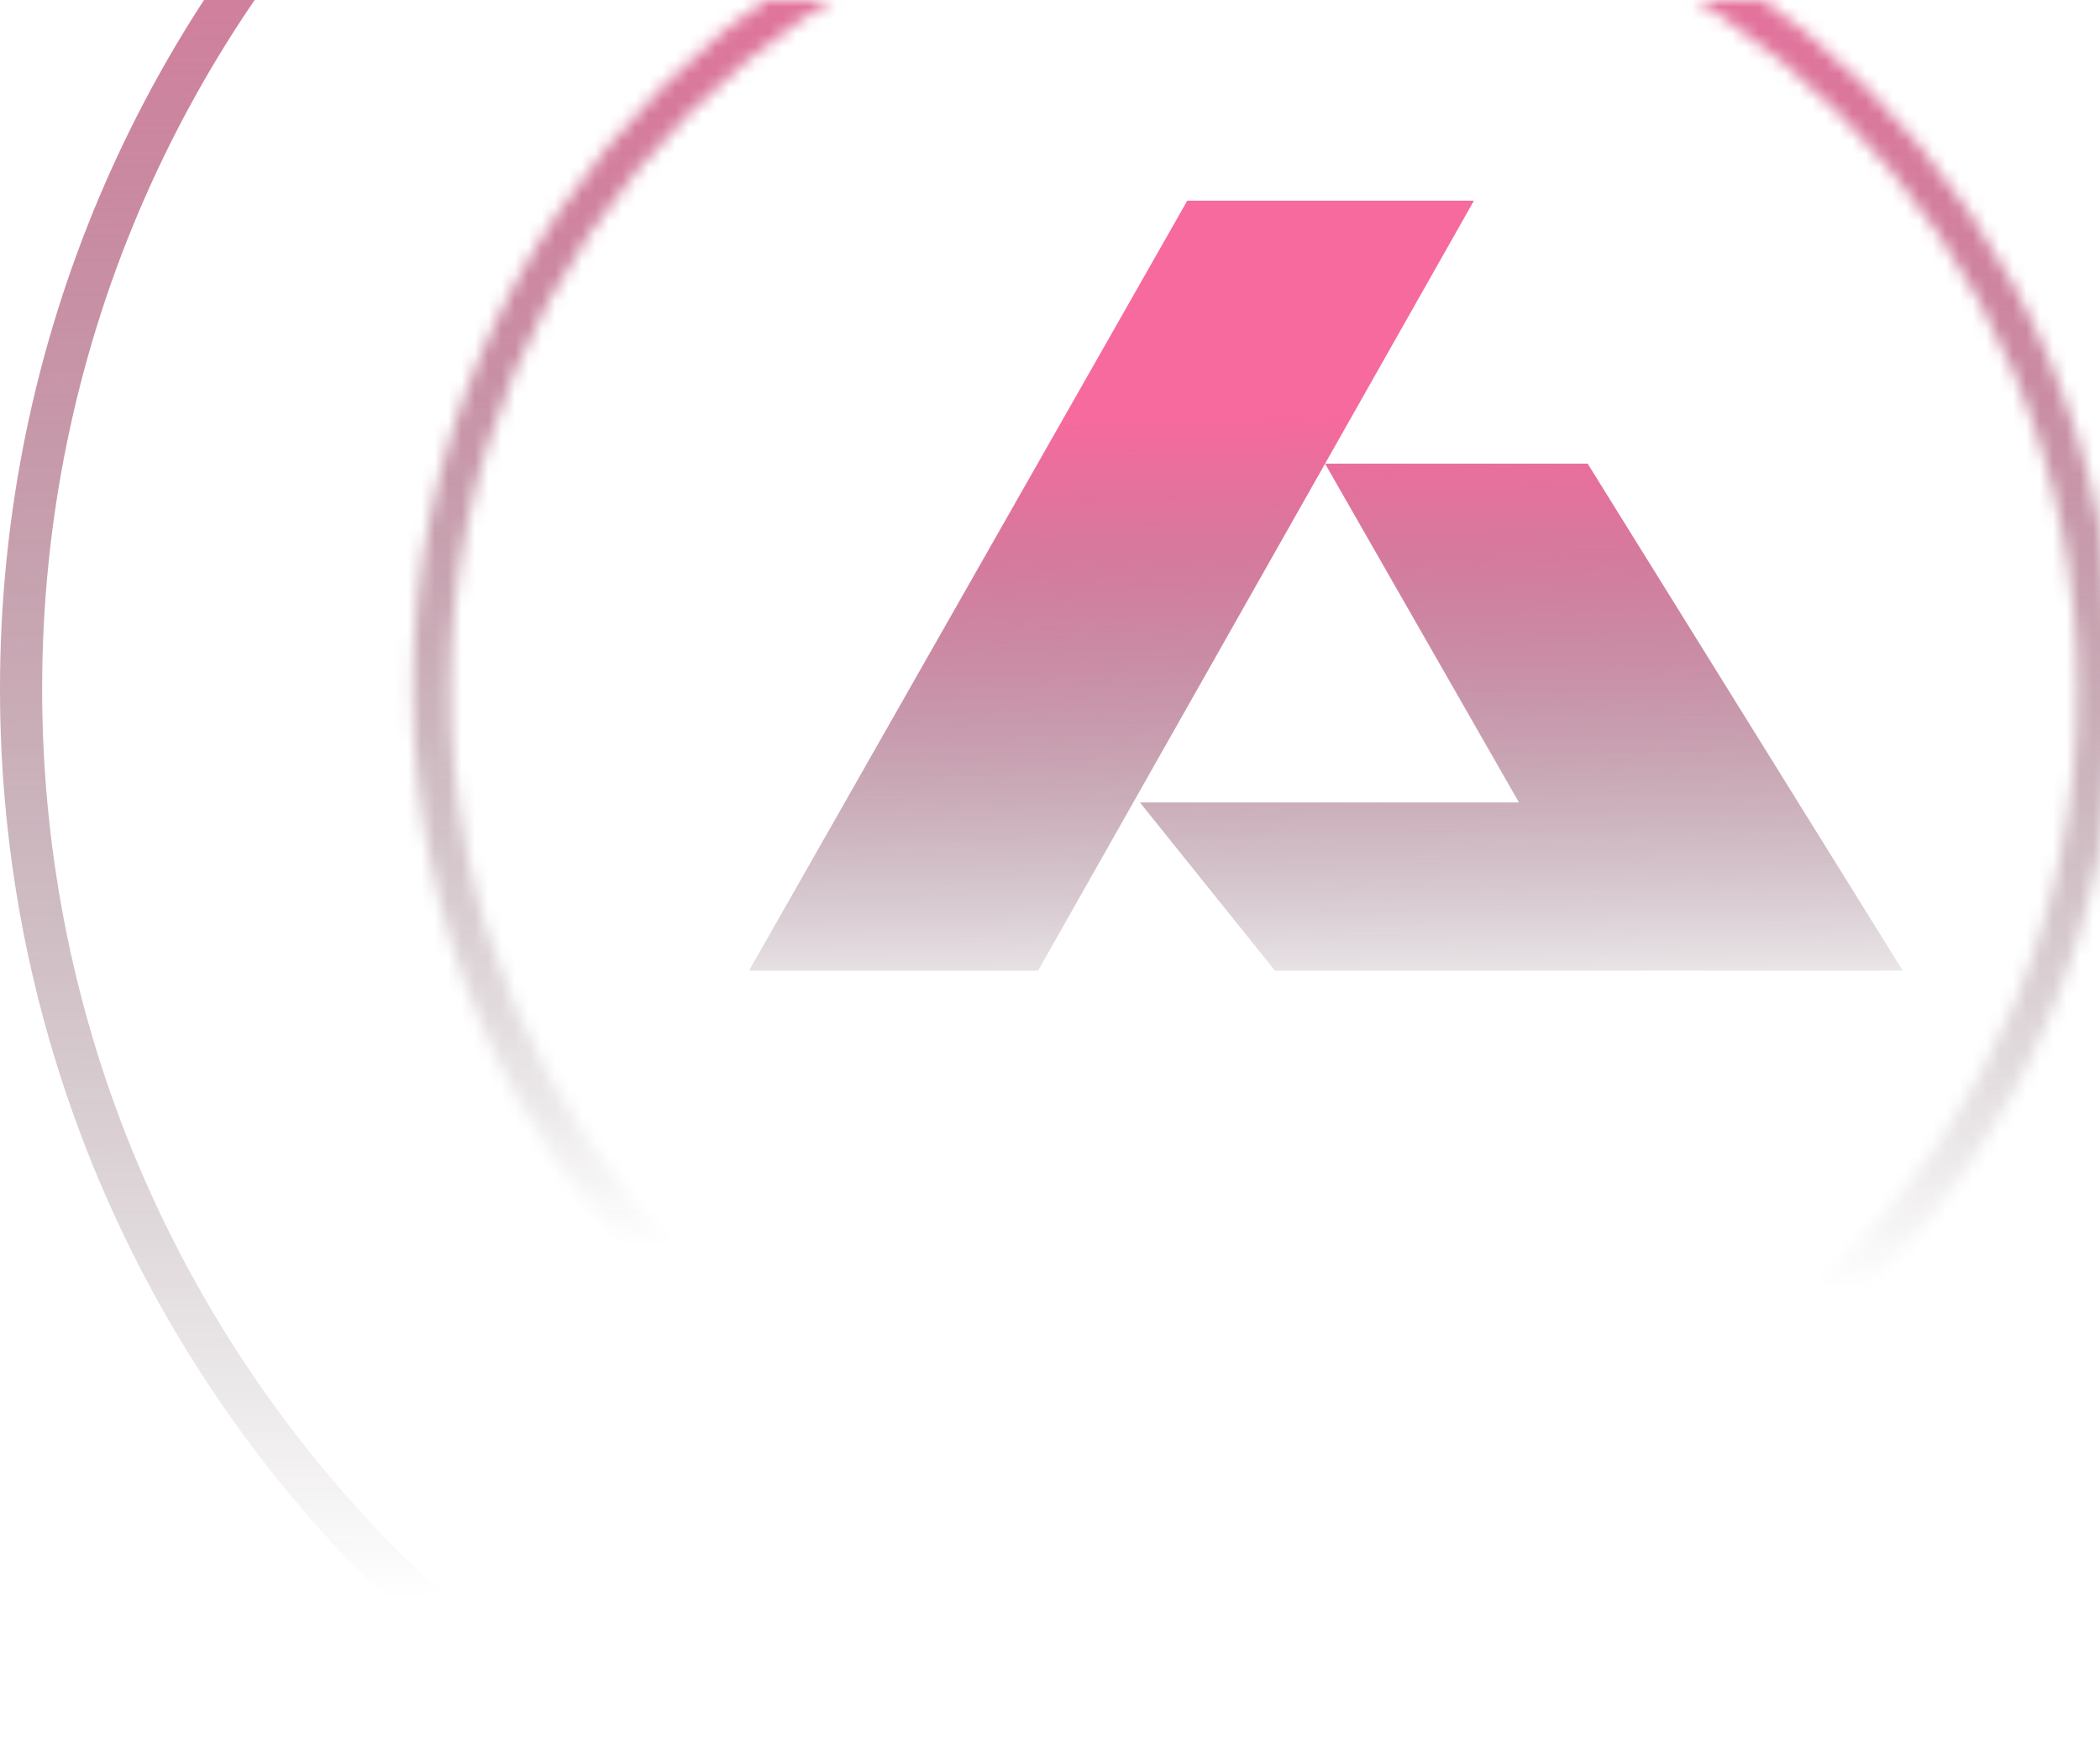 <svg width="157" height="130" viewBox="0 0 157 130" fill="none" xmlns="http://www.w3.org/2000/svg">
<path d="M94.498 -41.424C145.818 -41.424 187.421 0.178 187.421 51.498C187.421 102.818 145.818 144.421 94.498 144.421C43.178 144.421 1.575 102.818 1.575 51.498C1.575 0.178 43.178 -41.424 94.498 -41.424Z" stroke="url(#paint0_linear_15253_12358)" stroke-width="3.15"/>
<mask id="path-2-inside-1_15253_12358" fill="white">
<path d="M158.142 51.498C158.142 86.647 129.649 115.14 94.501 115.14C59.353 115.14 30.859 86.647 30.859 51.498C30.859 16.35 59.353 -12.143 94.501 -12.143C129.649 -12.143 158.142 16.35 158.142 51.498ZM33.678 51.498C33.678 85.09 60.91 112.321 94.501 112.321C128.092 112.321 155.323 85.09 155.323 51.498C155.323 17.907 128.092 -9.324 94.501 -9.324C60.91 -9.324 33.678 17.907 33.678 51.498Z"/>
</mask>
<path d="M158.142 51.498C158.142 86.647 129.649 115.14 94.501 115.14C59.353 115.14 30.859 86.647 30.859 51.498C30.859 16.35 59.353 -12.143 94.501 -12.143C129.649 -12.143 158.142 16.35 158.142 51.498ZM33.678 51.498C33.678 85.09 60.91 112.321 94.501 112.321C128.092 112.321 155.323 85.09 155.323 51.498C155.323 17.907 128.092 -9.324 94.501 -9.324C60.91 -9.324 33.678 17.907 33.678 51.498Z" stroke="url(#paint1_linear_15253_12358)" stroke-width="6.3" mask="url(#path-2-inside-1_15253_12358)"/>
<path d="M77.607 72.56H56L88.765 15H110.195L99.065 34.659H118.696L142.251 72.56H95.318L85.222 59.985H113.56L99.065 34.659L77.607 72.56Z" fill="url(#paint2_linear_15253_12358)"/>
<defs>
<linearGradient id="paint0_linear_15253_12358" x1="91" y1="119" x2="89.677" y2="-43" gradientUnits="userSpaceOnUse">
<stop stop-color="#251018" stop-opacity="0"/>
<stop offset="1" stop-color="#F66A9D"/>
</linearGradient>
<linearGradient id="paint1_linear_15253_12358" x1="87.5" y1="94.5" x2="91.254" y2="-12.143" gradientUnits="userSpaceOnUse">
<stop stop-color="#29121B" stop-opacity="0"/>
<stop offset="1" stop-color="#F66A9D"/>
</linearGradient>
<linearGradient id="paint2_linear_15253_12358" x1="88.038" y1="78.533" x2="87.396" y2="31.602" gradientUnits="userSpaceOnUse">
<stop stop-color="#2C0D20" stop-opacity="0"/>
<stop offset="1" stop-color="#F66A9D"/>
</linearGradient>
</defs>
</svg>
